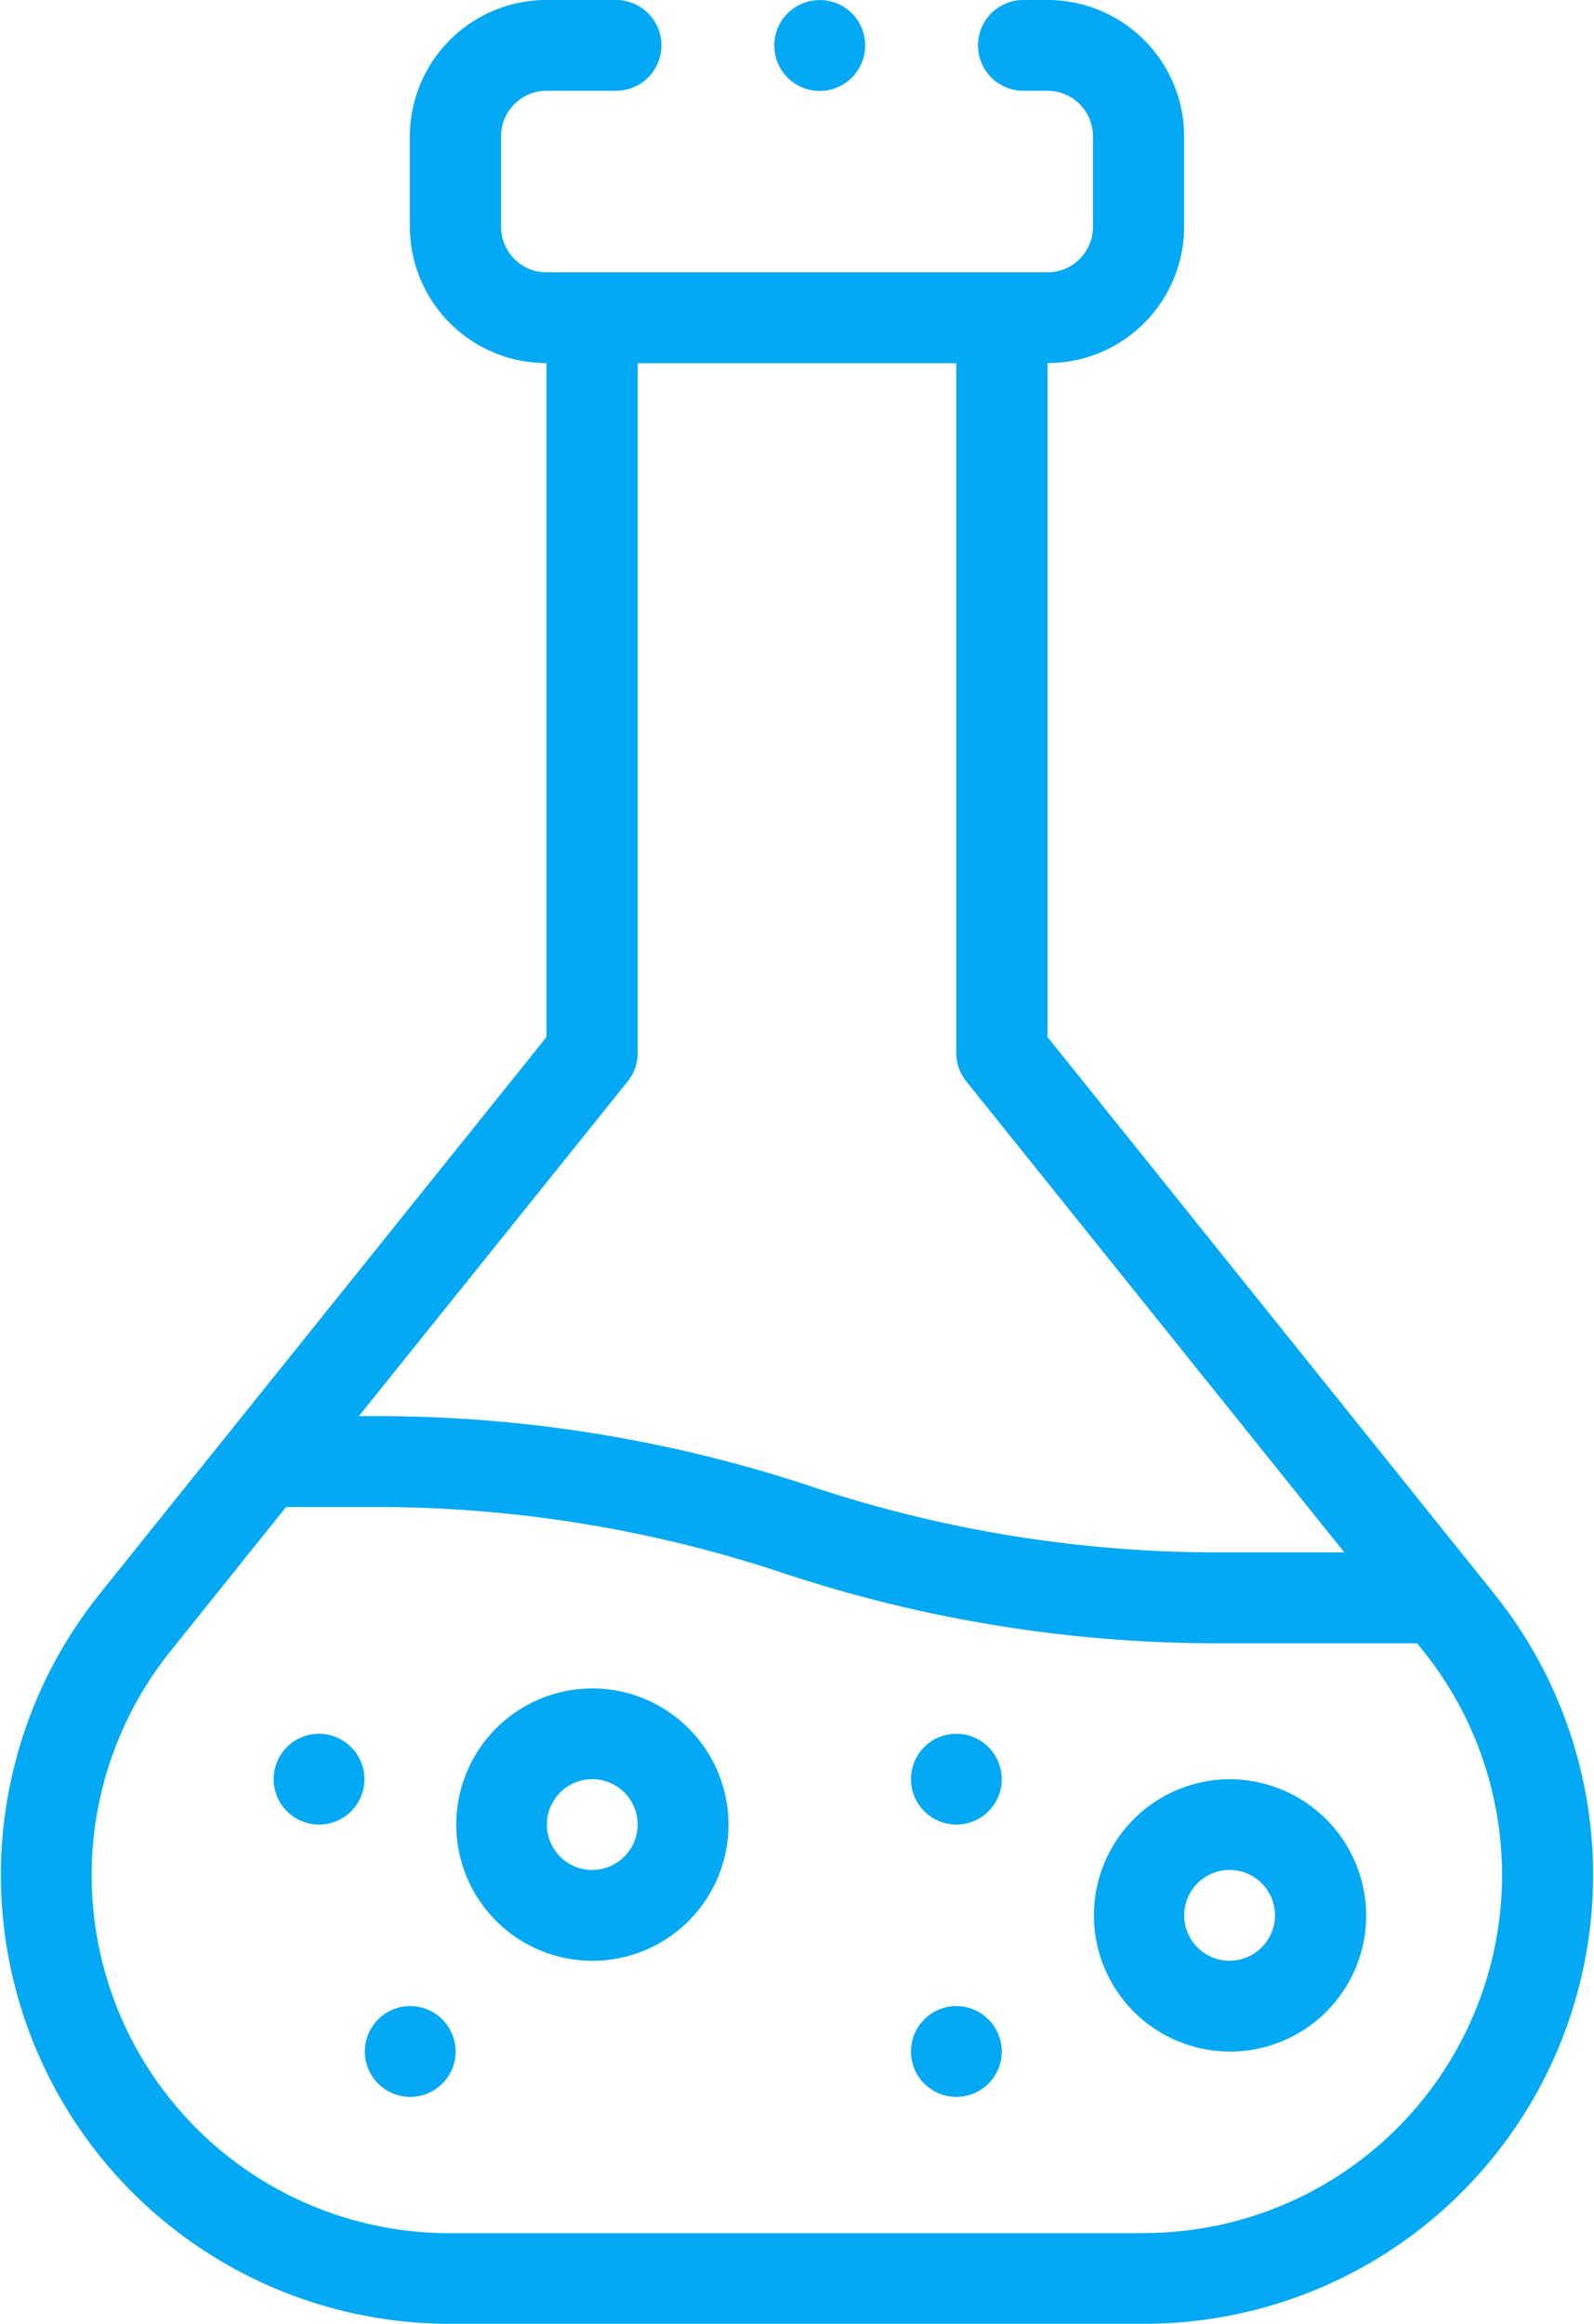 <svg xmlns="http://www.w3.org/2000/svg" width="45.97" height="67" viewBox="0 0 45.97 67">
<defs>
    <style>
      .cls-1 {
        fill: #03a9f4;
        fill-rule: evenodd;
      }
    </style>
  </defs>
  <path class="cls-1" d="M1398.61,376.988a1.309,1.309,0,1,0,1.31,1.309A1.312,1.312,0,0,0,1398.61,376.988Zm0,7.852a1.309,1.309,0,1,0,1.31,1.308A1.311,1.311,0,0,0,1398.61,384.84Zm-15.76,0a1.309,1.309,0,1,0,1.32,1.308A1.311,1.311,0,0,0,1382.85,384.84Zm-2.62-7.852a1.309,1.309,0,1,0,1.31,1.309A1.315,1.315,0,0,0,1380.23,376.988Zm-6.35-4A12.942,12.942,0,0,0,1384.01,394h20.01a12.942,12.942,0,0,0,10.13-21.012c-0.19-.24-12.72-15.849-12.91-16.088V337.469a3.939,3.939,0,0,0,3.94-3.926v-2.617a3.939,3.939,0,0,0-3.94-3.926h-0.66a1.309,1.309,0,1,0,0,2.617h0.66a1.312,1.312,0,0,1,1.31,1.309v2.617a1.312,1.312,0,0,1-1.31,1.309h-14.45a1.312,1.312,0,0,1-1.31-1.309v-2.617a1.312,1.312,0,0,1,1.31-1.309h1.97a1.309,1.309,0,1,0,0-2.617h-1.97a3.939,3.939,0,0,0-3.94,3.926v2.617a3.939,3.939,0,0,0,3.94,3.926V356.9C1385.51,358.5,1375.26,371.261,1373.88,372.987Zm30.14,18.4h-20.01a10.32,10.32,0,0,1-8.08-16.761l3.35-4.177h2.6a37.124,37.124,0,0,1,11.72,1.9,39.775,39.775,0,0,0,12.55,2.03h5.75l0.2,0.251A10.322,10.322,0,0,1,1404.02,391.383Zm-14.89-33.206a1.288,1.288,0,0,0,.29-0.818v-19.89h9.19v19.89a1.288,1.288,0,0,0,.29.818l10.9,13.577h-3.65a37.124,37.124,0,0,1-11.72-1.9,39.729,39.729,0,0,0-12.55-2.03h-0.5Zm-1.02,17.5a3.926,3.926,0,1,0,3.93,3.925A3.932,3.932,0,0,0,1388.11,375.68Zm0,5.234a1.309,1.309,0,1,1,1.31-1.309A1.315,1.315,0,0,1,1388.11,380.914Zm18.38-2.617a3.926,3.926,0,1,0,3.94,3.926A3.939,3.939,0,0,0,1406.49,378.3Zm0,5.234a1.309,1.309,0,1,1,1.31-1.308A1.312,1.312,0,0,1,1406.49,383.531Zm-10.51-55.222a1.31,1.31,0,1,1-1.31-1.309A1.305,1.305,0,0,1,1395.98,328.309Z" transform="translate(-1371.03 -327)"/>
</svg>